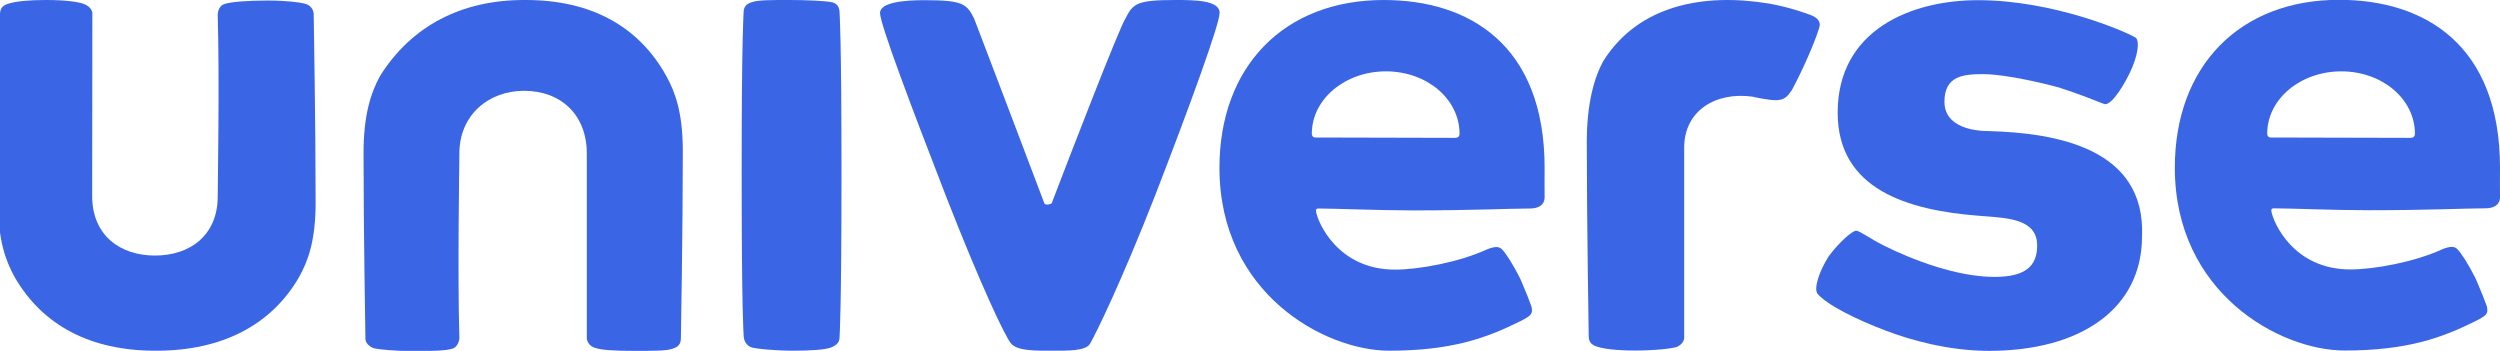 <?xml version="1.0" encoding="utf-8"?>
<!-- Generator: Adobe Illustrator 18.1.1, SVG Export Plug-In . SVG Version: 6.00 Build 0)  -->
<svg version="1.1" id="Layer_1" xmlns="http://www.w3.org/2000/svg" xmlns:xlink="http://www.w3.org/1999/xlink" x="0px" y="0px"
	 viewBox="0 1899 1440 202.1" enable-background="new 0 1899 1440 202.1" xml:space="preserve">
<path fill="#3A66E5" d="M1047.9,1914.9c1.1-3.2-0.8-5.7-5.3-7.4c-3.2-1.1-11.7-4.3-23.4-6.4c-38.3-6.4-75.5,1.1-95.6,32.9
	c-5.3,9.6-9.6,24.4-9.6,46.8c0,46.8,1.1,109.5,1.1,111.6c0,3.2,1.1,5.3,5.3,6.4c3.2,1.1,10.6,2.1,21.3,2.1c11.7,0,21.1-1.1,24.3-2.1
	c4.3-2.1,4.1-5.3,4.1-5.3c0-38.3,0-104.2,0-109.5c0-21.3,18.2-32.3,39.5-29.3l1.2,0.3c14.9,3,17,2.3,21.3-4.1
	C1036.2,1943.5,1044.7,1925.5,1047.9,1914.9z"/>
<path fill="#3A66E5" d="M89.3,2046.2c20.2,0,36.1-11.7,36.1-34c0-5.3,1.1-67.5,0-104.7c0,0,0-5.3,4.3-6.3c3.2-1.1,12.7-1.9,24.4-1.9
	c10.6,0,18.4,1,21.5,1.8c3.1,0.8,5.1,3.2,5.1,6.4c0,2.1,1.1,62.2,1.1,107.9c0,22.3-4.3,33.8-9.6,43.3
	c-15.9,27.6-44.6,42.3-81.8,42.3h-1.1c-37.2,0-64.8-14.6-80.8-42.3c-5.3-9.6-9.6-21.1-9.6-43.4c0-45.7,1.1-106.6,1.1-107.7
	c0-3.2,0.8-5.4,5.2-6.6c4.4-1.3,11.6-2,21.2-2c11.7,0,18.4,1.1,21.4,2.1c5.4,1.8,5.4,5.5,5.4,5.5c0,37.2-0.1,100.3-0.1,105.6
	C53.2,2034.5,69.1,2046.2,89.3,2046.2"/>
<path fill="#3A66E5" d="M582.4,2096.9c-3.7-4.3-18.1-35.3-37.2-84.1c-20.2-52.1-38.3-99.9-38.3-106.3c0-6.4,14.9-7.4,25.5-7.4
	c22.3,0,24.4,2.1,28.7,10.6c2.1,5.3,34,89.3,40.4,106.3c0,1.1,3.2,1.1,4.3,0c8.5-22.3,39.3-102.1,42.5-106.4
	c4.3-8.5,6.4-10.6,28.7-10.6c10.6,0,25.5,0,25.5,7.4c0,6.4-17,53.2-37.2,105.3c-19.1,48.9-34.1,79.6-37.4,85.2
	c-2.5,4.3-12.3,4.1-21.9,4.1S586.1,2101.2,582.4,2096.9z"/>
<path fill="#3A66E5" d="M302.9,1899c37.2,0,64.8,14.9,80.8,43.6c5.3,9.6,9.6,21.3,9.6,43.6c0,45.7-1.1,106.3-1.1,107.4
	c0,3.2-1.1,5.3-5.3,6.4c-3.2,1.1-10.6,1.1-21.3,1.1c-11.7,0-19.4-0.4-23.4-1.9c-4-1.5-4.2-5.3-4.2-5.3c0-38.3,0-101.2,0-106.5
	c0-22.3-14.9-36.1-36.2-36.1l0,0l0,0c-20.2,0-37.2,13.8-37.2,36.1c0,5.3-1.1,69.2,0,106.4c0,0-0.3,5-4.2,6.1
	c-4,1.1-10.6,1.3-22.3,1.3c-10.6,0-19.6-0.9-22.3-1.5c-2.7-0.6-5.3-3.2-5.3-5.3s-1.1-61.4-1.1-107.1c0-22.3,4.3-35.1,9.6-44.7
	c18.1-28.7,46.8-43.6,82.9-43.6H302.9z"/>
<path fill="#3A66E5" d="M433.6,2099.3c-4.3-1.1-5.3-4.7-5.3-7.9c0-1.1-1.1-11.7-1.1-93.5c0-78.6,1.1-90.3,1.1-91.4
	c0-3.2,1.1-5.3,5.3-6.4c3.2-1.1,10.6-1.1,21.3-1.1c10.6,0,20.2,0.6,23.4,1.1c4.1,0.6,5.3,3.2,5.3,6.4c0,1.1,1.1,12.8,1.1,91.4
	c0,81.8-1.1,94-1.1,95c0,3.2-1.3,4.8-5.3,6.4c-3.2,1.1-10.8,1.7-21.4,1.7C446.1,2101,436.2,2099.9,433.6,2099.3z"/>
<g>
	<path fill="#3A66E5" d="M889.7,1995.7c0-71.2-43.8-96.7-92.7-96.7c-57.4,0-94.6,38.3-94.6,96.7c0,72.3,60.6,105.3,97.8,105.3
		c36.1,0,56.3-7.4,75.5-17c6.4-3.2,7.4-4.3,6.4-8.5c-1.1-3.2-3.2-8.5-6.4-15.9c-4.3-8.5-8.2-14.6-10.6-17c-1.3-1.3-3.2-2.1-8.5,0
		c-15.9,7.4-39.3,11.7-53.1,11.7c-32.9,0-44.5-27.2-45.5-33.6c-0.1-1.1,0.1-1.6,1.5-1.6c9.6,0,34.5,1.1,54.7,1.1
		c32.9,0,56.3-1.1,67-1.1c4.6,0,8.4-1.7,8.5-6.4C889.6,2005.2,889.7,2003.1,889.7,1995.7z M838.2,1978.4l-80.5-0.2
		c-2.1,0-2.1-2.1-2.1-2.1c0-20.2,19.3-36,42.7-36c23.4,0,42.4,15.8,42.4,36C840.7,1978.2,839,1978.4,838.2,1978.4z"/>
</g>
<path fill="#3A66E5" d="M1145.6,1974.5c-8.5,0-25.6-2.1-25.6-16.9c0-14.9,10.8-15.9,22.4-15.9c7.4,0,22.3,2.1,42.5,7.4
	c13.8,4.3,23.4,8.5,26.6,9.6c3.2,2.1,9.6-6.4,14.9-17c5.3-10.6,6.4-20.2,3.2-21.3c-5.3-3.2-46.8-21.3-90.3-21.3
	c-38.3,0-80.8,17-80.8,64.8c0,44.6,41,56.1,80.3,59.3l3.7,0.3c14.9,1.1,30.9,2,30.9,16.9c0,11.7-6.5,18.1-24.6,18.1
	c-21.3,0-46.8-9.6-63.8-18.1c-8.5-4.3-13.8-8.5-15.9-8.5c-2.1,0-9.6,6.4-15.9,14.9c-5.3,8.5-8.5,18.1-6.4,21.3
	c5.3,6.4,22.3,14.9,39.3,21.3c13.8,5.3,36.1,11.7,59.5,11.7c53.1,0,88.2-24.4,88.2-65.9C1236,1984.1,1183.9,1975.6,1145.6,1974.5z"
	/>
<g>
	<path fill="#3A66E5" d="M1440,1995.6c0-71.2-43.8-96.7-92.7-96.7c-57.4,0-94.6,38.3-94.6,96.7c0,72.3,60.6,105.3,97.8,105.3
		c36.1,0,56.3-7.4,75.5-17c6.4-3.2,7.4-4.3,6.4-8.5c-1.1-3.2-3.2-8.5-6.4-15.9c-4.3-8.5-8.2-14.6-10.6-17c-1.3-1.3-3.2-2.1-8.5,0
		c-15.9,7.4-39.3,11.7-53.1,11.7c-32.9,0-44.5-27.2-45.5-33.6c-0.1-1.1,0.1-1.6,1.5-1.6c9.6,0,34.5,1.1,54.7,1.1
		c32.9,0,56.3-1.1,67-1.1c4.6,0,8.4-1.7,8.5-6.4C1439.9,2005.1,1440,2003.1,1440,1995.6z M1388.5,1978.4l-80.5-0.2
		c-2.1,0-2.1-2.1-2.1-2.1c0-20.2,19.3-36,42.7-36s42.4,15.8,42.4,36C1391,1978.2,1389.3,1978.4,1388.5,1978.4z"/>
</g>
</svg>
